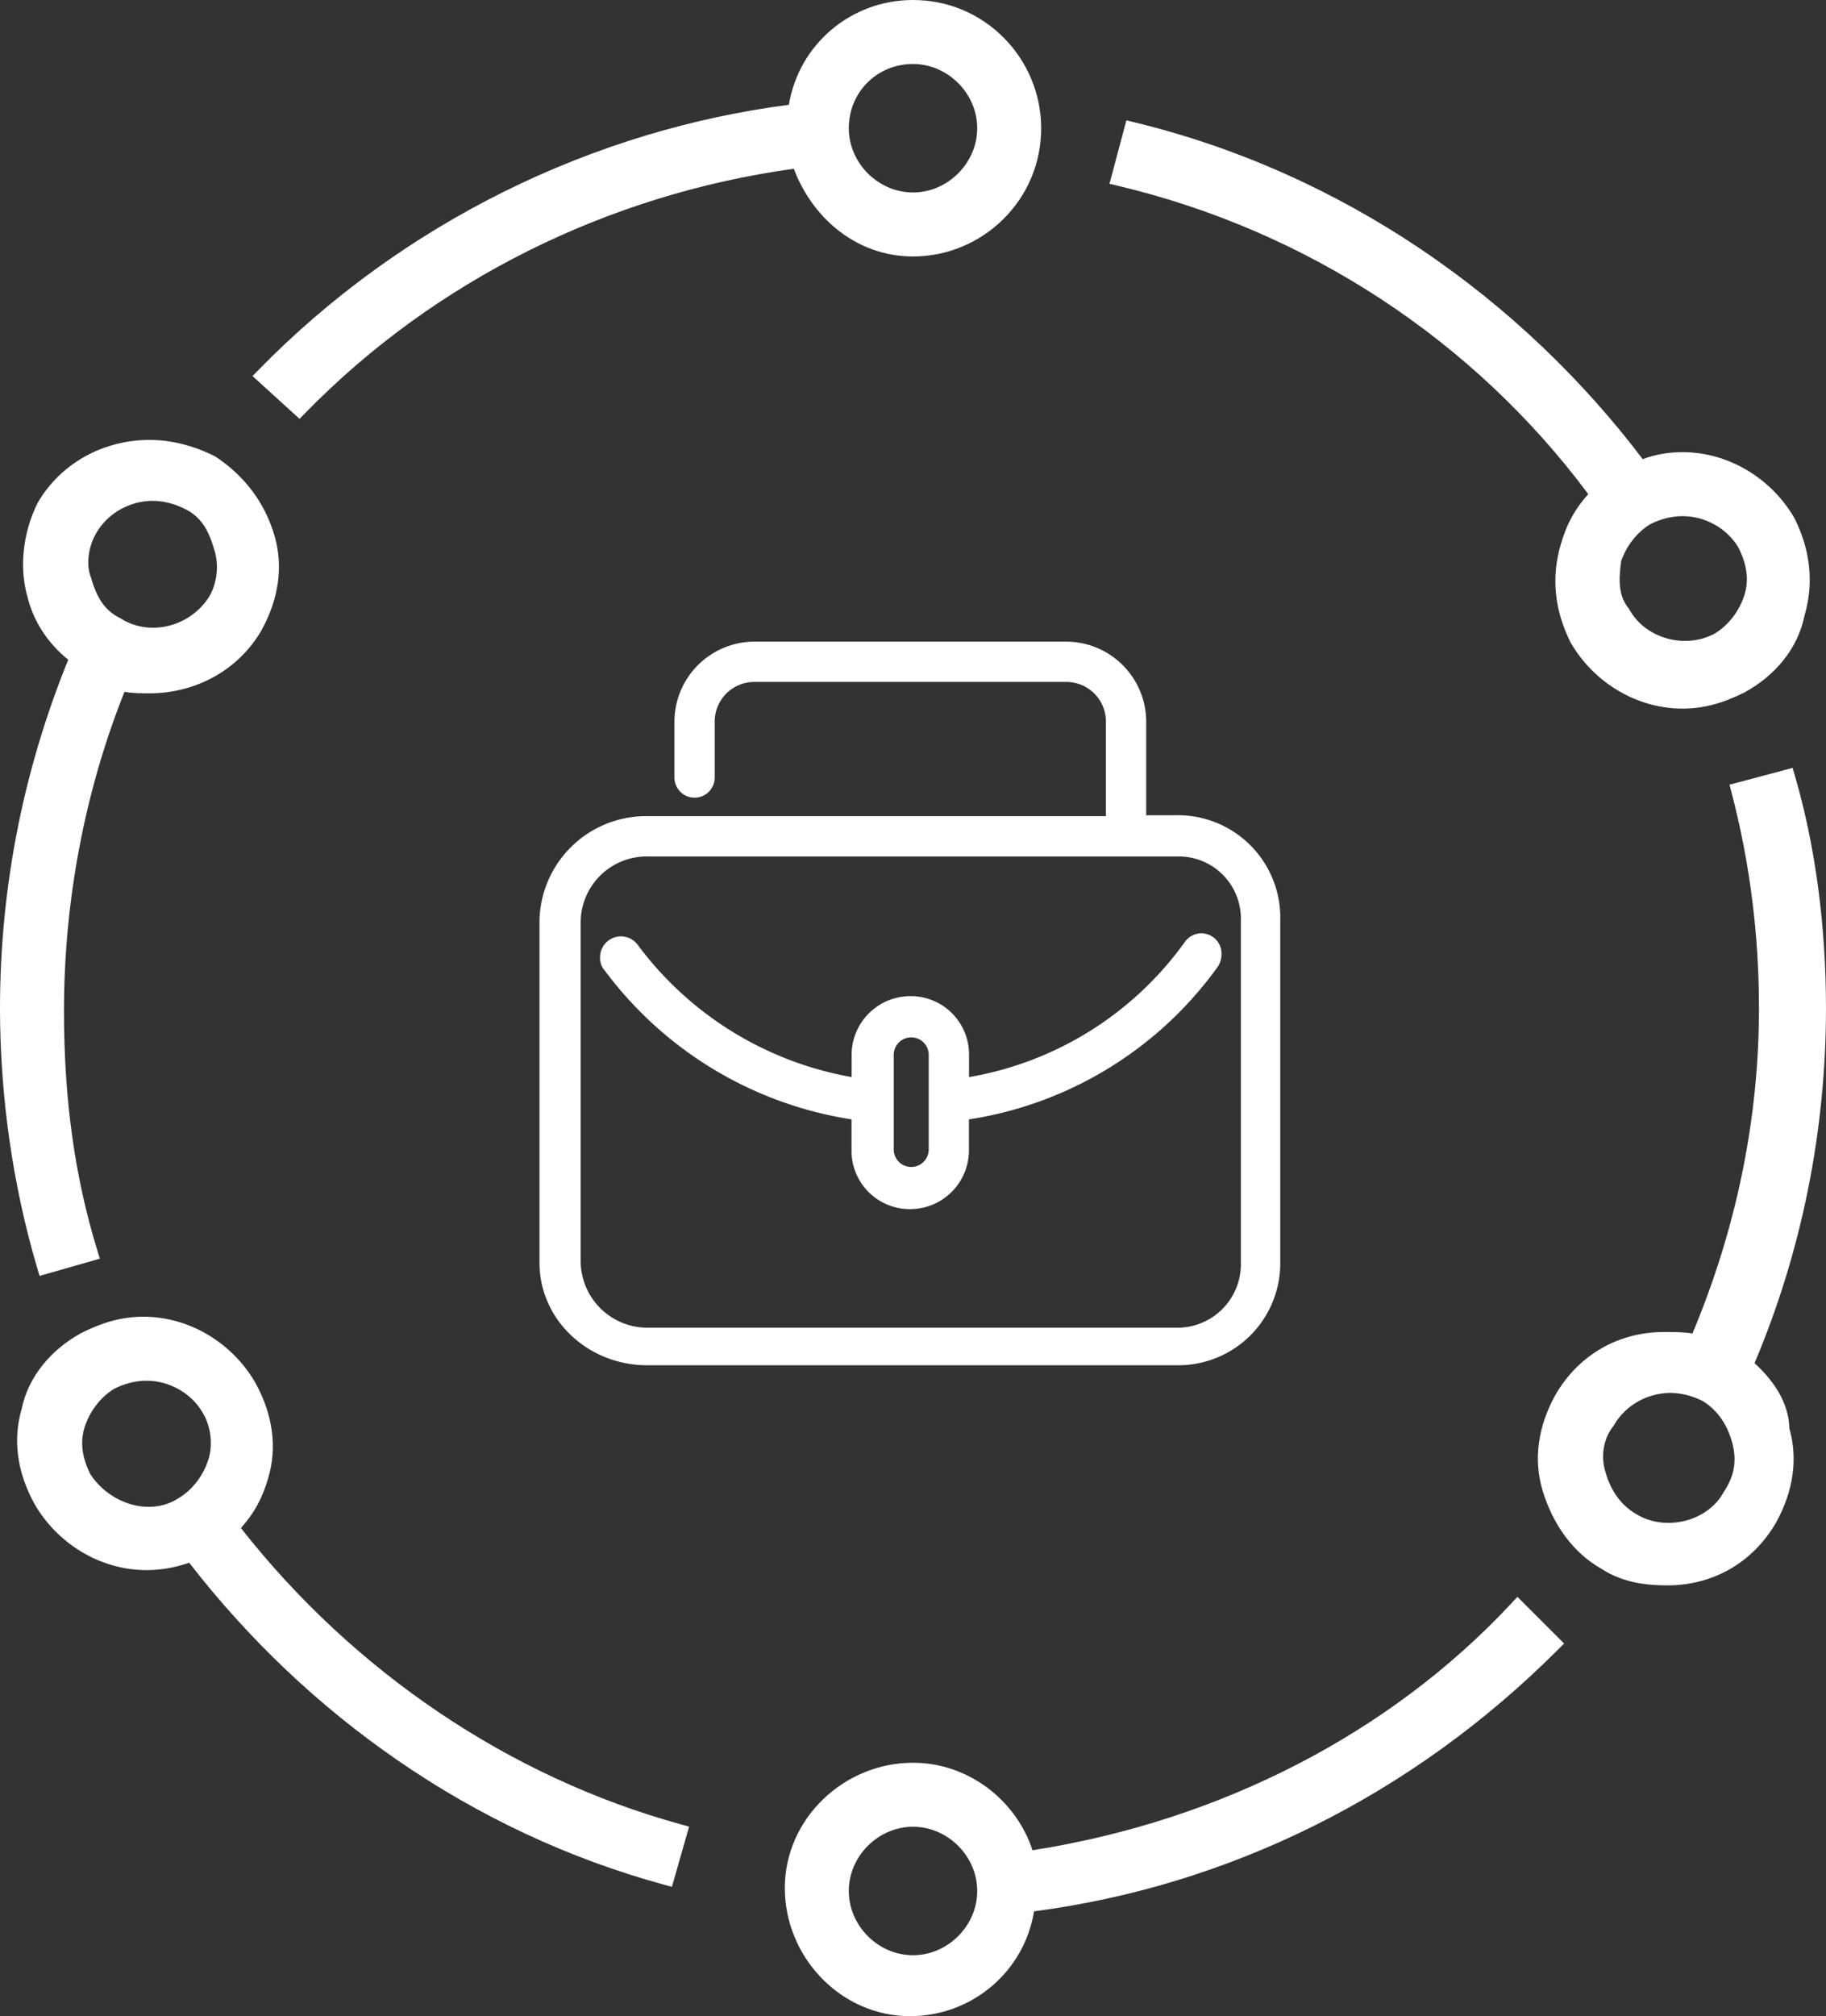 <svg xmlns="http://www.w3.org/2000/svg" width="201.144" height="222" viewBox="0 0 201.144 222">
  <rect x="0" y="0" width="201.144" height="222" fill="#333333" stroke="none"/>
  <g id="enterprise-mobility-banner" transform="translate(1 1)">
    <g id="Group_629" data-name="Group 629">
      <g id="Path_5999" data-name="Path 5999" transform="translate(16.957 0.2)" fill="#fff">
        <path d="M 15.021 44.225 L 14.664 43.901 L 10.964 40.537 L 10.58 40.188 L 10.943 39.817 C 14.803 35.873 19.047 32.217 23.558 28.95 C 28.046 25.7 32.845 22.801 37.821 20.334 C 42.815 17.859 48.04 15.792 53.352 14.191 C 58.601 12.609 63.992 11.465 69.382 10.789 C 70.272 4.211 75.892 -0.7 82.615 -0.7 C 86.292 -0.7 89.734 0.742 92.306 3.36 C 93.541 4.616 94.51 6.075 95.186 7.697 C 95.882 9.362 96.234 11.119 96.234 12.919 C 96.234 16.597 94.792 20.038 92.174 22.611 C 90.918 23.845 89.459 24.814 87.838 25.491 C 86.172 26.186 84.415 26.539 82.615 26.539 C 79.625 26.539 76.796 25.51 74.434 23.565 C 72.356 21.854 70.729 19.475 69.823 16.833 C 49.03 19.608 29.701 29.203 15.358 43.88 L 15.021 44.225 Z M 82.615 5.346 C 78.368 5.346 75.042 8.673 75.042 12.919 C 75.042 17.024 78.51 20.493 82.615 20.493 C 86.72 20.493 90.188 17.024 90.188 12.919 C 90.188 8.814 86.72 5.346 82.615 5.346 Z" stroke="none"/>
        <path d="M 82.615 -0.2 C 75.887 -0.2 70.505 4.846 69.832 11.237 C 47.63 13.928 26.774 24.357 11.3 40.167 L 15 43.531 C 29.465 28.73 49.312 18.974 70.168 16.283 C 71.85 21.665 76.56 26.039 82.615 26.039 C 89.679 26.039 95.734 20.32 95.734 12.919 C 95.734 5.855 90.016 -0.2 82.615 -0.2 M 82.615 20.993 C 78.242 20.993 74.542 17.292 74.542 12.919 C 74.542 8.21 78.242 4.846 82.615 4.846 C 86.988 4.846 90.688 8.546 90.688 12.919 C 90.688 17.292 86.988 20.993 82.615 20.993 M 82.615 -1.2 C 86.428 -1.2 89.996 0.295 92.663 3.01 C 93.942 4.312 94.946 5.824 95.648 7.504 C 96.369 9.23 96.734 11.052 96.734 12.919 C 96.734 16.732 95.239 20.3 92.524 22.967 C 91.223 24.246 89.711 25.251 88.03 25.952 C 86.304 26.673 84.482 27.039 82.615 27.039 C 79.508 27.039 76.569 25.971 74.116 23.951 C 72.07 22.266 70.447 19.956 69.488 17.383 C 48.958 20.212 29.889 29.727 15.715 44.23 L 15.041 44.92 L 14.328 44.271 L 10.627 40.907 L 9.86 40.209 L 10.585 39.467 C 14.465 35.503 18.731 31.828 23.265 28.545 C 27.775 25.279 32.598 22.366 37.599 19.886 C 42.618 17.398 47.869 15.321 53.208 13.712 C 58.361 12.159 63.651 11.026 68.944 10.341 C 70.028 3.708 75.77 -1.2 82.615 -1.2 Z M 82.615 19.993 C 86.449 19.993 89.688 16.753 89.688 12.919 C 89.688 9.085 86.449 5.846 82.615 5.846 C 78.649 5.846 75.542 8.953 75.542 12.919 C 75.542 16.753 78.781 19.993 82.615 19.993 Z" stroke="none" fill="#fff"/>
      </g>
      <g id="Path_6000" data-name="Path 6000" transform="translate(-2.9 34.24)" fill="#fff">
        <path d="M 6.598 104.633 L 6.457 104.158 C 3.803 95.2 2.4 85.38 2.4 75.76 C 2.4 69.072 3.068 62.361 4.386 55.814 C 5.662 49.476 7.559 43.23 10.025 37.245 C 7.726 35.498 6.106 33.11 5.445 30.479 C 4.505 27.335 4.896 23.556 6.489 20.368 L 6.497 20.353 L 6.505 20.339 C 7.696 18.297 9.434 16.604 11.53 15.444 C 13.593 14.303 15.96 13.7 18.374 13.7 C 21.252 13.7 23.743 14.643 25.325 15.435 L 25.353 15.449 L 25.379 15.466 C 28.492 17.541 30.597 20.349 31.636 23.812 C 32.61 27.059 32.13 30.566 30.248 33.954 L 30.246 33.958 L 30.243 33.963 C 29.052 36.006 27.314 37.698 25.218 38.858 C 23.155 39.999 20.788 40.602 18.374 40.602 C 17.484 40.602 16.309 40.602 15.304 40.367 C 10.817 51.426 8.446 63.77 8.446 76.096 C 8.446 85.835 9.649 94.48 12.124 102.524 L 12.274 103.011 L 11.784 103.152 L 7.074 104.497 L 6.598 104.633 Z M 18.71 19.409 C 15.997 19.409 13.394 20.895 12.08 23.194 L 12.078 23.199 L 12.075 23.203 C 11.104 24.821 10.842 26.991 11.438 28.479 L 11.447 28.503 L 11.454 28.527 C 12.158 30.993 13.188 32.409 14.897 33.263 L 14.92 33.275 L 14.942 33.289 C 16.066 34.004 17.381 34.382 18.745 34.382 C 21.393 34.382 23.923 32.993 25.349 30.756 C 26.325 29.125 26.57 26.915 25.973 25.123 L 25.97 25.112 L 25.967 25.102 C 25.262 22.637 24.233 21.22 22.523 20.366 C 21.254 19.731 19.971 19.409 18.71 19.409 Z" stroke="none"/>
        <path d="M 6.937 104.016 L 11.646 102.671 C 8.955 93.925 7.946 85.179 7.946 76.096 C 7.946 63.649 10.301 51.203 15.01 39.766 C 16.019 40.102 17.365 40.102 18.374 40.102 C 23.083 40.102 27.457 37.747 29.811 33.711 C 31.493 30.683 32.166 27.319 31.157 23.955 C 30.148 20.591 28.129 17.9 25.102 15.882 C 23.083 14.873 20.729 14.2 18.374 14.2 C 13.665 14.2 9.291 16.555 6.937 20.591 C 5.591 23.283 4.918 26.983 5.928 30.347 C 6.6 33.038 8.282 35.393 10.637 37.075 C 5.591 49.185 2.9 62.304 2.9 75.76 C 2.9 85.179 4.246 94.934 6.937 104.016 M 18.71 18.909 C 20.056 18.909 21.402 19.246 22.747 19.919 C 24.765 20.928 25.775 22.61 26.447 24.965 C 27.12 26.983 26.784 29.338 25.775 31.02 C 24.218 33.465 21.486 34.882 18.745 34.882 C 17.338 34.882 15.929 34.509 14.674 33.711 C 12.655 32.702 11.646 31.02 10.973 28.665 C 10.301 26.983 10.637 24.628 11.646 22.946 C 12.992 20.591 15.683 18.909 18.71 18.909 M 6.259 105.25 L 5.978 104.301 C 3.31 95.297 1.9 85.427 1.9 75.76 C 1.9 69.038 2.572 62.295 3.896 55.715 C 5.153 49.469 7.01 43.313 9.419 37.406 C 7.193 35.616 5.623 33.231 4.963 30.612 C 3.992 27.351 4.395 23.439 6.042 20.144 L 6.057 20.115 L 6.073 20.088 C 7.31 17.967 9.113 16.21 11.288 15.007 C 13.425 13.825 15.875 13.2 18.374 13.2 C 20.729 13.2 23.21 13.818 25.549 14.988 L 25.605 15.015 L 25.657 15.05 C 28.869 17.191 31.042 20.091 32.115 23.668 C 33.129 27.048 32.634 30.688 30.685 34.196 L 30.68 34.206 L 30.675 34.215 C 29.438 36.335 27.635 38.092 25.46 39.295 C 23.323 40.477 20.873 41.102 18.374 41.102 C 17.578 41.102 16.562 41.102 15.613 40.939 C 11.249 51.84 8.946 63.976 8.946 76.096 C 8.946 85.785 10.142 94.381 12.602 102.377 L 12.902 103.352 L 11.921 103.632 L 7.211 104.978 L 6.259 105.25 Z M 18.71 19.909 C 16.173 19.909 13.741 21.296 12.514 23.442 L 12.509 23.452 L 12.504 23.461 C 11.622 24.929 11.369 26.962 11.902 28.293 L 11.921 28.341 L 11.935 28.39 C 12.606 30.738 13.529 32.02 15.121 32.816 L 15.167 32.839 L 15.211 32.867 C 16.254 33.531 17.476 33.882 18.745 33.882 C 21.222 33.882 23.588 32.584 24.924 30.494 C 25.825 28.983 26.051 26.938 25.499 25.281 L 25.492 25.26 L 25.486 25.239 C 24.815 22.892 23.892 21.609 22.3 20.813 C 21.101 20.213 19.893 19.909 18.71 19.909 Z" stroke="none" fill="#fff"/>
      </g>
      <g id="Path_6001" data-name="Path 6001" transform="translate(-1.579 102.085)" fill="#fff">
        <path d="M 74.247 104.063 L 73.77 103.933 C 63.444 101.101 53.645 96.522 44.647 90.322 C 35.932 84.318 28.177 76.941 21.593 68.394 C 19.975 68.997 18.336 69.302 16.716 69.302 C 14.339 69.302 11.968 68.638 9.858 67.382 C 7.79 66.149 6.057 64.401 4.847 62.326 L 4.844 62.322 L 4.842 62.317 C 2.964 58.938 2.482 55.439 3.448 52.198 C 3.79 50.503 4.544 48.925 5.688 47.506 C 6.762 46.175 8.127 45.044 9.745 44.145 L 9.755 44.14 L 9.765 44.135 C 12.164 42.935 14.204 42.4 16.38 42.4 C 18.757 42.4 21.128 43.064 23.237 44.321 C 25.305 45.553 27.038 47.301 28.249 49.376 L 28.252 49.38 L 28.254 49.385 C 30.135 52.771 30.615 56.277 29.642 59.523 C 28.998 61.777 28.037 63.48 26.46 65.14 C 39 81.257 56.357 93.011 75.381 98.259 L 75.868 98.393 L 75.729 98.878 L 74.383 103.588 L 74.247 104.063 Z M 10.087 59.473 C 11.591 61.819 14.286 63.334 16.96 63.334 C 18.229 63.334 19.448 62.985 20.484 62.325 L 20.49 62.322 L 20.496 62.318 C 22.087 61.363 23.357 59.745 23.979 57.88 C 24.577 56.085 24.331 53.872 23.352 52.24 L 23.349 52.235 L 23.346 52.231 C 22.032 49.932 19.43 48.446 16.716 48.446 C 15.461 48.446 14.184 48.765 12.92 49.394 C 11.336 50.35 10.073 51.963 9.453 53.823 C 8.866 55.585 9.073 57.434 10.087 59.473 Z" stroke="none"/>
        <path d="M 16.38 42.9 C 14.025 42.9 12.007 43.573 9.988 44.582 C 6.961 46.264 4.606 48.955 3.933 52.319 C 2.924 55.683 3.597 59.047 5.279 62.074 C 7.634 66.111 12.007 68.802 16.716 68.802 C 18.398 68.802 20.08 68.466 21.762 67.793 C 34.881 84.949 53.046 97.732 73.903 103.45 L 75.248 98.741 C 55.737 93.359 38.245 81.249 25.799 65.102 C 27.481 63.42 28.49 61.738 29.163 59.383 C 30.172 56.019 29.499 52.655 27.817 49.628 C 25.462 45.591 21.089 42.9 16.38 42.9 M 16.96 63.834 C 14.126 63.834 11.261 62.248 9.652 59.72 C 8.643 57.701 8.306 55.683 8.979 53.665 C 9.652 51.646 10.997 49.964 12.679 48.955 C 14.025 48.282 15.37 47.946 16.716 47.946 C 19.744 47.946 22.435 49.628 23.78 51.983 C 24.789 53.665 25.126 56.019 24.453 58.038 C 23.78 60.056 22.435 61.738 20.753 62.747 C 19.581 63.493 18.273 63.834 16.96 63.834 M 16.38 41.9 C 18.847 41.9 21.307 42.588 23.493 43.891 C 25.634 45.166 27.428 46.976 28.681 49.124 L 28.686 49.133 L 28.691 49.142 C 30.639 52.648 31.134 56.287 30.122 59.665 C 29.495 61.856 28.578 63.546 27.116 65.167 C 39.569 81.027 56.725 92.594 75.514 97.777 L 76.487 98.045 L 76.21 99.016 L 74.864 103.725 L 74.592 104.676 L 73.638 104.415 C 63.257 101.568 53.408 96.966 44.364 90.734 C 35.703 84.767 27.987 77.454 21.42 68.988 C 19.858 69.528 18.279 69.802 16.716 69.802 C 14.249 69.802 11.789 69.114 9.603 67.811 C 7.462 66.536 5.668 64.726 4.415 62.578 L 4.41 62.569 L 4.405 62.56 C 2.464 59.068 1.966 55.443 2.962 52.077 C 3.323 50.311 4.109 48.668 5.299 47.192 C 6.413 45.811 7.827 44.638 9.503 43.708 L 9.522 43.697 L 9.541 43.688 C 12.014 42.451 14.123 41.9 16.38 41.9 Z M 16.96 62.834 C 18.15 62.834 19.246 62.521 20.216 61.903 L 20.227 61.896 L 20.238 61.89 C 21.729 60.995 22.92 59.476 23.504 57.721 C 24.058 56.06 23.83 54.009 22.923 52.497 L 22.917 52.488 L 22.912 52.479 C 21.686 50.333 19.254 48.946 16.716 48.946 C 15.545 48.946 14.349 49.244 13.161 49.832 C 11.686 50.729 10.508 52.239 9.928 53.981 C 9.387 55.604 9.581 57.321 10.523 59.226 C 11.94 61.419 14.461 62.834 16.96 62.834 Z" stroke="none" fill="#fff"/>
      </g>
      <g id="Path_6002" data-name="Path 6002" transform="translate(57.853 124.069)" fill="#fff">
        <path d="M 41.383 96.431 C 37.849 96.431 34.511 94.988 31.983 92.367 C 30.767 91.108 29.811 89.65 29.142 88.033 C 28.451 86.364 28.1 84.607 28.1 82.812 C 28.1 79.278 29.543 75.94 32.163 73.411 C 33.423 72.196 34.881 71.24 36.498 70.571 C 38.167 69.879 39.924 69.529 41.719 69.529 C 43.251 69.529 44.759 69.797 46.202 70.327 C 47.578 70.832 48.864 71.563 50.023 72.499 C 52.193 74.252 53.782 76.627 54.532 79.224 C 75.495 76.035 94.455 66.328 107.959 51.859 L 108.312 51.48 L 108.678 51.846 L 112.379 55.547 L 112.732 55.9 L 112.379 56.254 C 104.443 64.189 95.43 70.686 85.588 75.565 C 75.795 80.419 65.377 83.573 54.615 84.941 C 53.726 91.519 48.107 96.431 41.383 96.431 Z M 41.719 75.575 C 37.614 75.575 34.146 79.043 34.146 83.148 C 34.146 87.253 37.614 90.721 41.719 90.721 C 45.824 90.721 49.293 87.253 49.293 83.148 C 49.293 79.043 45.824 75.575 41.719 75.575 Z" stroke="none"/>
        <path d="M 41.383 95.931 C 48.111 95.931 53.493 90.885 54.166 84.494 C 76.031 81.802 96.215 71.711 112.025 55.9 L 108.325 52.2 C 94.196 67.338 74.686 76.757 54.166 79.784 C 52.82 74.402 47.774 70.029 41.719 70.029 C 34.655 70.029 28.6 75.747 28.6 82.812 C 28.6 89.876 34.319 95.931 41.383 95.931 M 41.719 75.075 C 46.092 75.075 49.793 78.775 49.793 83.148 C 49.793 87.521 46.092 91.221 41.719 91.221 L 41.719 93.912 L 41.719 91.221 C 37.346 91.221 33.646 87.521 33.646 83.148 C 33.646 78.775 37.346 75.075 41.719 75.075 M 41.383 96.931 C 39.521 96.931 37.71 96.547 36 95.789 C 34.364 95.063 32.891 94.029 31.623 92.715 C 30.364 91.41 29.374 89.899 28.68 88.224 C 27.963 86.494 27.6 84.673 27.6 82.812 C 27.6 80.95 27.984 79.139 28.742 77.429 C 29.468 75.792 30.502 74.32 31.816 73.051 C 33.121 71.792 34.632 70.802 36.307 70.109 C 38.037 69.392 39.858 69.029 41.719 69.029 C 43.31 69.029 44.876 69.308 46.374 69.857 C 47.802 70.382 49.135 71.14 50.337 72.11 C 52.469 73.832 54.06 76.134 54.883 78.664 C 75.566 75.426 94.257 65.806 107.594 51.518 L 108.3 50.761 L 109.032 51.493 L 112.732 55.193 L 113.439 55.9 L 112.732 56.607 C 104.758 64.581 95.7 71.11 85.81 76.013 C 76.081 80.835 65.738 83.988 55.054 85.389 C 53.97 92.023 48.228 96.931 41.383 96.931 Z M 41.719 90.221 C 45.553 90.221 48.793 86.982 48.793 83.148 C 48.793 79.314 45.553 76.075 41.719 76.075 C 37.885 76.075 34.646 79.314 34.646 83.148 C 34.646 86.982 37.885 90.221 41.719 90.221 Z" stroke="none" fill="#fff"/>
      </g>
      <g id="Path_6003" data-name="Path 6003" transform="translate(83.146 9.656)" fill="#fff">
        <path d="M 101.196 66.869 C 98.819 66.869 96.447 66.205 94.338 64.948 C 92.27 63.716 90.537 61.968 89.327 59.893 L 89.319 59.879 L 89.311 59.865 C 87.579 56.4 87.229 52.882 88.27 49.409 C 88.915 47.152 89.878 45.447 91.459 43.785 C 78.751 26.565 60.203 14.337 39.184 9.332 L 38.685 9.213 L 38.817 8.717 L 40.162 3.671 L 40.288 3.199 L 40.763 3.314 C 46.281 4.652 51.744 6.513 57 8.846 C 62.188 11.149 67.234 13.938 71.998 17.135 C 76.739 20.317 81.252 23.937 85.41 27.895 C 89.485 31.774 93.263 36.018 96.643 40.514 C 97.949 39.942 99.548 39.63 101.196 39.63 C 103.573 39.63 105.945 40.294 108.054 41.551 C 110.122 42.783 111.855 44.531 113.065 46.606 L 113.073 46.62 L 113.081 46.634 C 114.81 50.093 115.162 53.604 114.128 57.071 C 113.785 58.766 113.031 60.344 111.887 61.763 C 110.814 63.094 109.449 64.225 107.83 65.124 L 107.821 65.129 L 107.811 65.134 C 105.412 66.334 103.371 66.869 101.196 66.869 Z M 93.948 51.011 C 93.624 53.302 93.659 55.138 94.859 56.637 L 94.886 56.672 L 94.907 56.71 C 96.135 58.961 98.712 60.415 101.474 60.415 C 102.721 60.415 103.935 60.113 104.984 59.543 C 106.572 58.588 107.838 56.972 108.459 55.11 C 109.047 53.344 108.838 51.492 107.819 49.449 C 106.503 47.157 103.905 45.676 101.196 45.676 C 99.941 45.676 98.664 45.995 97.4 46.624 C 95.828 47.573 94.572 49.169 93.948 51.011 Z" stroke="none"/>
        <path d="M 101.196 66.369 C 103.551 66.369 105.569 65.696 107.587 64.687 C 110.615 63.005 112.97 60.314 113.642 56.95 C 114.652 53.586 114.315 50.222 112.633 46.858 C 110.279 42.821 105.906 40.13 101.196 40.13 C 99.514 40.13 97.832 40.467 96.487 41.139 C 82.694 22.638 62.847 9.182 40.646 3.8 L 39.3 8.846 C 60.493 13.892 79.331 26.338 92.113 43.831 C 90.431 45.513 89.422 47.194 88.75 49.549 C 87.74 52.913 88.077 56.277 89.759 59.641 C 92.113 63.678 96.487 66.369 101.196 66.369 M 101.196 45.176 C 104.224 45.176 106.915 46.858 108.26 49.213 C 109.269 51.231 109.606 53.25 108.933 55.268 C 108.26 57.286 106.915 58.968 105.233 59.977 C 104.068 60.613 102.769 60.915 101.474 60.915 C 98.655 60.915 95.851 59.485 94.468 56.95 C 93.123 55.268 93.123 53.25 93.459 50.895 C 94.132 48.876 95.477 47.194 97.159 46.185 C 98.505 45.513 99.85 45.176 101.196 45.176 M 101.196 67.369 C 98.729 67.369 96.269 66.68 94.083 65.378 C 91.942 64.102 90.148 62.293 88.895 60.145 L 88.879 60.117 L 88.864 60.088 C 87.074 56.507 86.712 52.867 87.79 49.269 C 88.419 47.07 89.34 45.376 90.811 43.749 C 78.179 26.8 59.836 14.763 39.068 9.819 L 38.069 9.581 L 38.334 8.588 L 39.679 3.542 L 39.931 2.598 L 40.881 2.828 C 46.428 4.173 51.92 6.044 57.203 8.389 C 62.418 10.704 67.489 13.506 72.277 16.72 C 77.041 19.917 81.576 23.555 85.754 27.532 C 89.756 31.342 93.473 35.501 96.81 39.905 C 98.105 39.402 99.631 39.13 101.196 39.13 C 103.663 39.13 106.123 39.819 108.309 41.121 C 110.45 42.397 112.244 44.206 113.497 46.354 L 113.513 46.382 L 113.528 46.411 C 115.312 49.98 115.677 53.607 114.614 57.192 C 114.253 58.958 113.466 60.601 112.276 62.077 C 111.162 63.458 109.748 64.63 108.073 65.561 L 108.054 65.572 L 108.035 65.581 C 105.562 66.817 103.453 67.369 101.196 67.369 Z M 94.436 51.127 C 94.129 53.328 94.165 54.97 95.249 56.325 L 95.304 56.394 L 95.346 56.471 C 96.487 58.563 98.892 59.915 101.474 59.915 C 102.634 59.915 103.762 59.636 104.736 59.109 C 106.218 58.213 107.402 56.699 107.984 54.952 C 108.528 53.322 108.329 51.599 107.378 49.685 C 106.148 47.553 103.724 46.176 101.196 46.176 C 100.025 46.176 98.829 46.474 97.641 47.062 C 96.189 47.945 95.026 49.421 94.436 51.127 Z" stroke="none" fill="#fff"/>
      </g>
      <g id="Path_6004" data-name="Path 6004" transform="translate(116.144 59.77)" fill="#fff">
        <path d="M 66.516 113.298 C 64.65 113.298 61.898 113.116 59.528 111.543 C 56.611 109.916 54.383 106.949 53.254 103.186 C 52.28 99.939 52.76 96.432 54.642 93.045 L 54.644 93.04 L 54.647 93.035 C 57.108 88.816 61.312 86.396 66.18 86.396 C 67.363 86.396 68.581 86.396 69.592 86.633 C 74.586 74.84 77.117 62.595 77.117 50.229 C 77.117 42.125 76.104 34.131 74.106 26.472 L 73.98 25.991 L 74.461 25.862 L 79.506 24.517 L 79.979 24.391 L 80.115 24.86 C 82.329 32.45 83.499 41.223 83.499 50.229 C 83.499 57.001 82.817 63.783 81.471 70.387 C 80.133 76.95 78.135 83.361 75.529 89.45 C 76.695 90.487 77.611 91.548 78.255 92.607 C 79.042 93.904 79.448 95.239 79.462 96.577 C 80.409 99.805 79.922 103.286 78.054 106.649 L 78.051 106.654 L 78.049 106.659 C 75.587 110.878 71.384 113.298 66.516 113.298 Z M 66.852 92.105 C 64.139 92.105 61.536 93.591 60.222 95.89 L 60.203 95.924 L 60.179 95.954 C 58.965 97.471 58.611 99.611 59.253 101.539 L 59.257 101.549 L 59.26 101.56 C 59.862 103.667 61.064 105.311 62.737 106.314 L 62.742 106.318 L 62.748 106.321 C 63.872 107.036 65.213 107.415 66.627 107.415 C 69.391 107.415 71.948 106.001 73.141 103.812 L 73.152 103.793 L 73.164 103.775 C 74.448 101.849 74.739 100.005 74.109 97.798 C 73.509 95.698 72.312 94.058 70.648 93.053 C 69.385 92.424 68.108 92.105 66.852 92.105 Z" stroke="none"/>
        <path d="M 66.516 112.798 C 71.226 112.798 75.262 110.443 77.617 106.407 C 79.299 103.379 79.972 100.015 78.963 96.651 C 78.963 93.96 77.281 91.605 74.926 89.587 C 80.308 77.141 82.999 63.685 82.999 50.229 C 82.999 41.82 81.99 33.073 79.635 25 L 74.589 26.346 C 76.608 34.083 77.617 42.156 77.617 50.229 C 77.617 63.012 74.926 75.459 69.88 87.232 C 68.871 86.896 67.525 86.896 66.18 86.896 C 61.47 86.896 57.434 89.251 55.079 93.287 C 53.397 96.315 52.724 99.679 53.733 103.043 C 54.742 106.407 56.761 109.434 59.788 111.116 C 61.807 112.462 64.161 112.798 66.516 112.798 M 66.852 91.605 C 68.198 91.605 69.544 91.942 70.889 92.615 C 72.571 93.624 73.917 95.306 74.589 97.66 C 75.262 100.015 74.926 102.034 73.58 104.052 C 72.246 106.497 69.443 107.915 66.627 107.915 C 65.182 107.915 63.734 107.542 62.479 106.743 C 60.797 105.734 59.452 104.052 58.779 101.697 C 58.106 99.679 58.443 97.324 59.788 95.642 C 61.134 93.287 63.825 91.605 66.852 91.605 M 66.516 113.798 C 64.59 113.798 61.747 113.608 59.267 111.971 C 56.244 110.277 53.94 107.211 52.775 103.33 C 51.761 99.95 52.256 96.31 54.205 92.802 L 54.21 92.793 L 54.215 92.784 C 56.768 88.406 61.129 85.896 66.18 85.896 C 67.237 85.896 68.322 85.896 69.29 86.062 C 74.152 74.447 76.617 62.396 76.617 50.229 C 76.617 42.167 75.609 34.216 73.622 26.598 L 73.371 25.636 L 74.332 25.379 L 79.378 24.034 L 80.322 23.782 L 80.595 24.72 C 82.822 32.355 83.999 41.176 83.999 50.229 C 83.999 57.035 83.313 63.85 81.961 70.486 C 80.64 76.965 78.679 83.297 76.129 89.318 C 78.623 91.62 79.911 94.034 79.961 96.503 C 80.92 99.843 80.413 103.432 78.491 106.892 L 78.486 106.901 L 78.481 106.911 C 75.927 111.288 71.566 113.798 66.516 113.798 Z M 66.852 92.605 C 64.315 92.605 61.883 93.992 60.656 96.138 L 60.618 96.206 L 60.569 96.267 C 59.477 97.632 59.147 99.639 59.728 101.381 L 59.735 101.402 L 59.741 101.422 C 60.307 103.405 61.432 104.948 62.994 105.886 L 63.005 105.892 L 63.016 105.899 C 64.06 106.563 65.308 106.915 66.627 106.915 C 69.21 106.915 71.595 105.603 72.702 103.573 L 72.724 103.534 L 72.748 103.497 C 73.943 101.704 74.215 99.989 73.628 97.935 C 73.065 95.966 71.952 94.431 70.407 93.492 C 69.219 92.904 68.024 92.605 66.852 92.605 Z" stroke="none" fill="#fff"/>
      </g>
    </g>
    <g id="Group_628" data-name="Group 628" transform="translate(58.927 70.152)">
      <path id="Path_6007" data-name="Path 6007" d="M81.19,44.166A37.4,37.4,0,0,1,56.516,59.335V56.3a5.913,5.913,0,0,0-5.966-5.966A5.977,5.977,0,0,0,44.583,56.3v3.034A37.948,37.948,0,0,1,20.11,44.469a1.8,1.8,0,0,0-3.236,1.112h0a1.521,1.521,0,0,0,.4,1.112,41.391,41.391,0,0,0,27.3,16.281v3.843a5.913,5.913,0,0,0,5.966,5.966,5.977,5.977,0,0,0,5.966-5.966V62.975A41.014,41.014,0,0,0,84.022,46.29a1.951,1.951,0,0,0,.3-1.011A1.719,1.719,0,0,0,81.19,44.166ZM53.077,66.717a2.427,2.427,0,1,1-4.854,0V56.3a2.427,2.427,0,1,1,4.854,0V66.717Zm26.9-36.3H76.033V19.592A8.33,8.33,0,0,0,67.741,11.3H33.358a8.33,8.33,0,0,0-8.292,8.292v6.169a1.719,1.719,0,0,0,3.438,0V19.592a4.855,4.855,0,0,1,4.854-4.854H67.741a4.855,4.855,0,0,1,4.854,4.854V30.514H21.526A11.246,11.246,0,0,0,10.2,41.537V79.155c0,6.169,5.259,10.82,11.326,10.82h58.35A10.729,10.729,0,0,0,90.8,79.155V41.537A10.776,10.776,0,0,0,79.977,30.413ZM90.494,60.144,87.46,58.526v20.63a7.493,7.493,0,0,1-7.382,7.686H21.627a7.857,7.857,0,0,1-7.888-7.686V62.166h0V58.728h0V41.537a7.772,7.772,0,0,1,7.888-7.584H80.078a7.343,7.343,0,0,1,7.382,7.584V58.526" transform="translate(-10.2 -11.3)" fill="#fff" stroke="#fff" stroke-width="1"/>
    </g>
  </g>
</svg>

